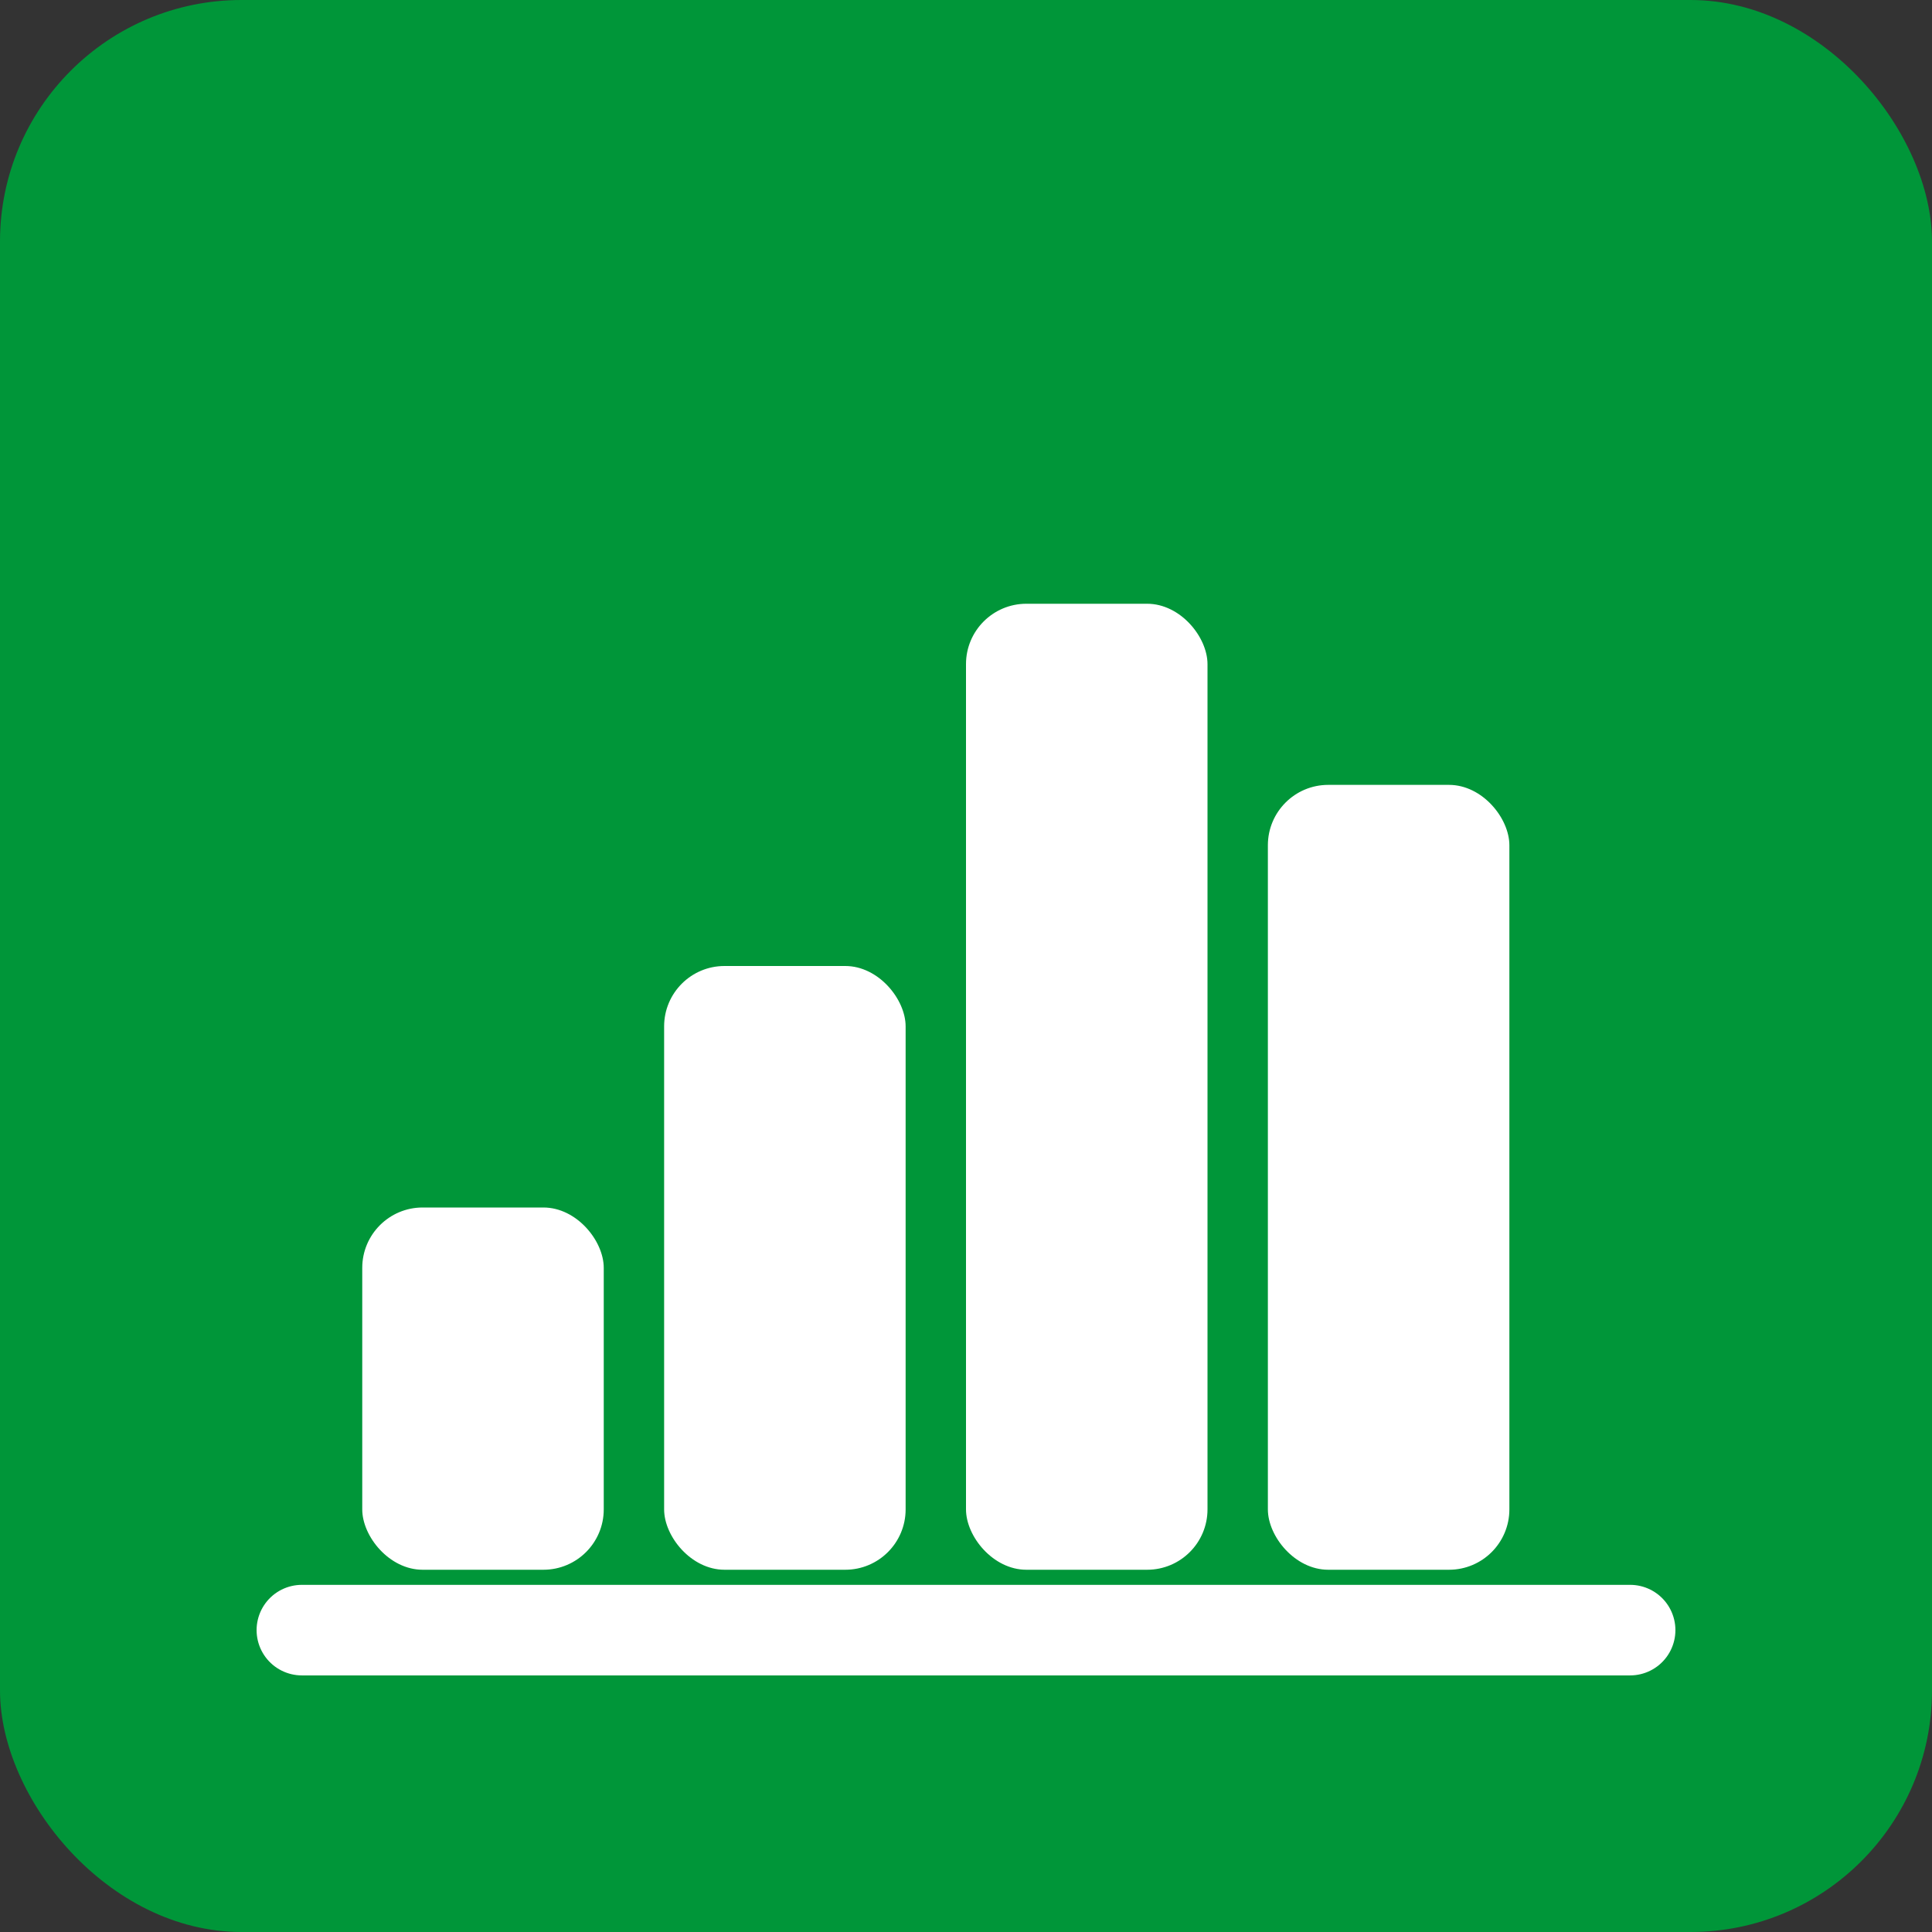 <svg xmlns="http://www.w3.org/2000/svg" viewBox="0 0 32 32">
  <rect x="0" y="0" width="32" height="32" fill="#333333" stroke="none"/>
  <!-- Background - Comoros Green -->
  <rect width="32" height="32" fill="#009639" rx="4"/>
  
  <!-- Data Chart Bars (White) -->
  <!-- Bar 1 - shortest -->
  <rect x="6" y="20" width="4" height="6" fill="#ffffff" rx="1"/>
  
  <!-- Bar 2 - medium -->
  <rect x="11" y="16" width="4" height="10" fill="#ffffff" rx="1"/>
  
  <!-- Bar 3 - tallest -->
  <rect x="16" y="10" width="4" height="16" fill="#ffffff" rx="1"/>
  
  <!-- Bar 4 - medium-tall -->
  <rect x="21" y="13" width="4" height="13" fill="#ffffff" rx="1"/>
  
  <!-- Base line -->
  <line x1="5" y1="27" x2="27" y2="27" stroke="#ffffff" stroke-width="1.5" stroke-linecap="round"/>
</svg>
